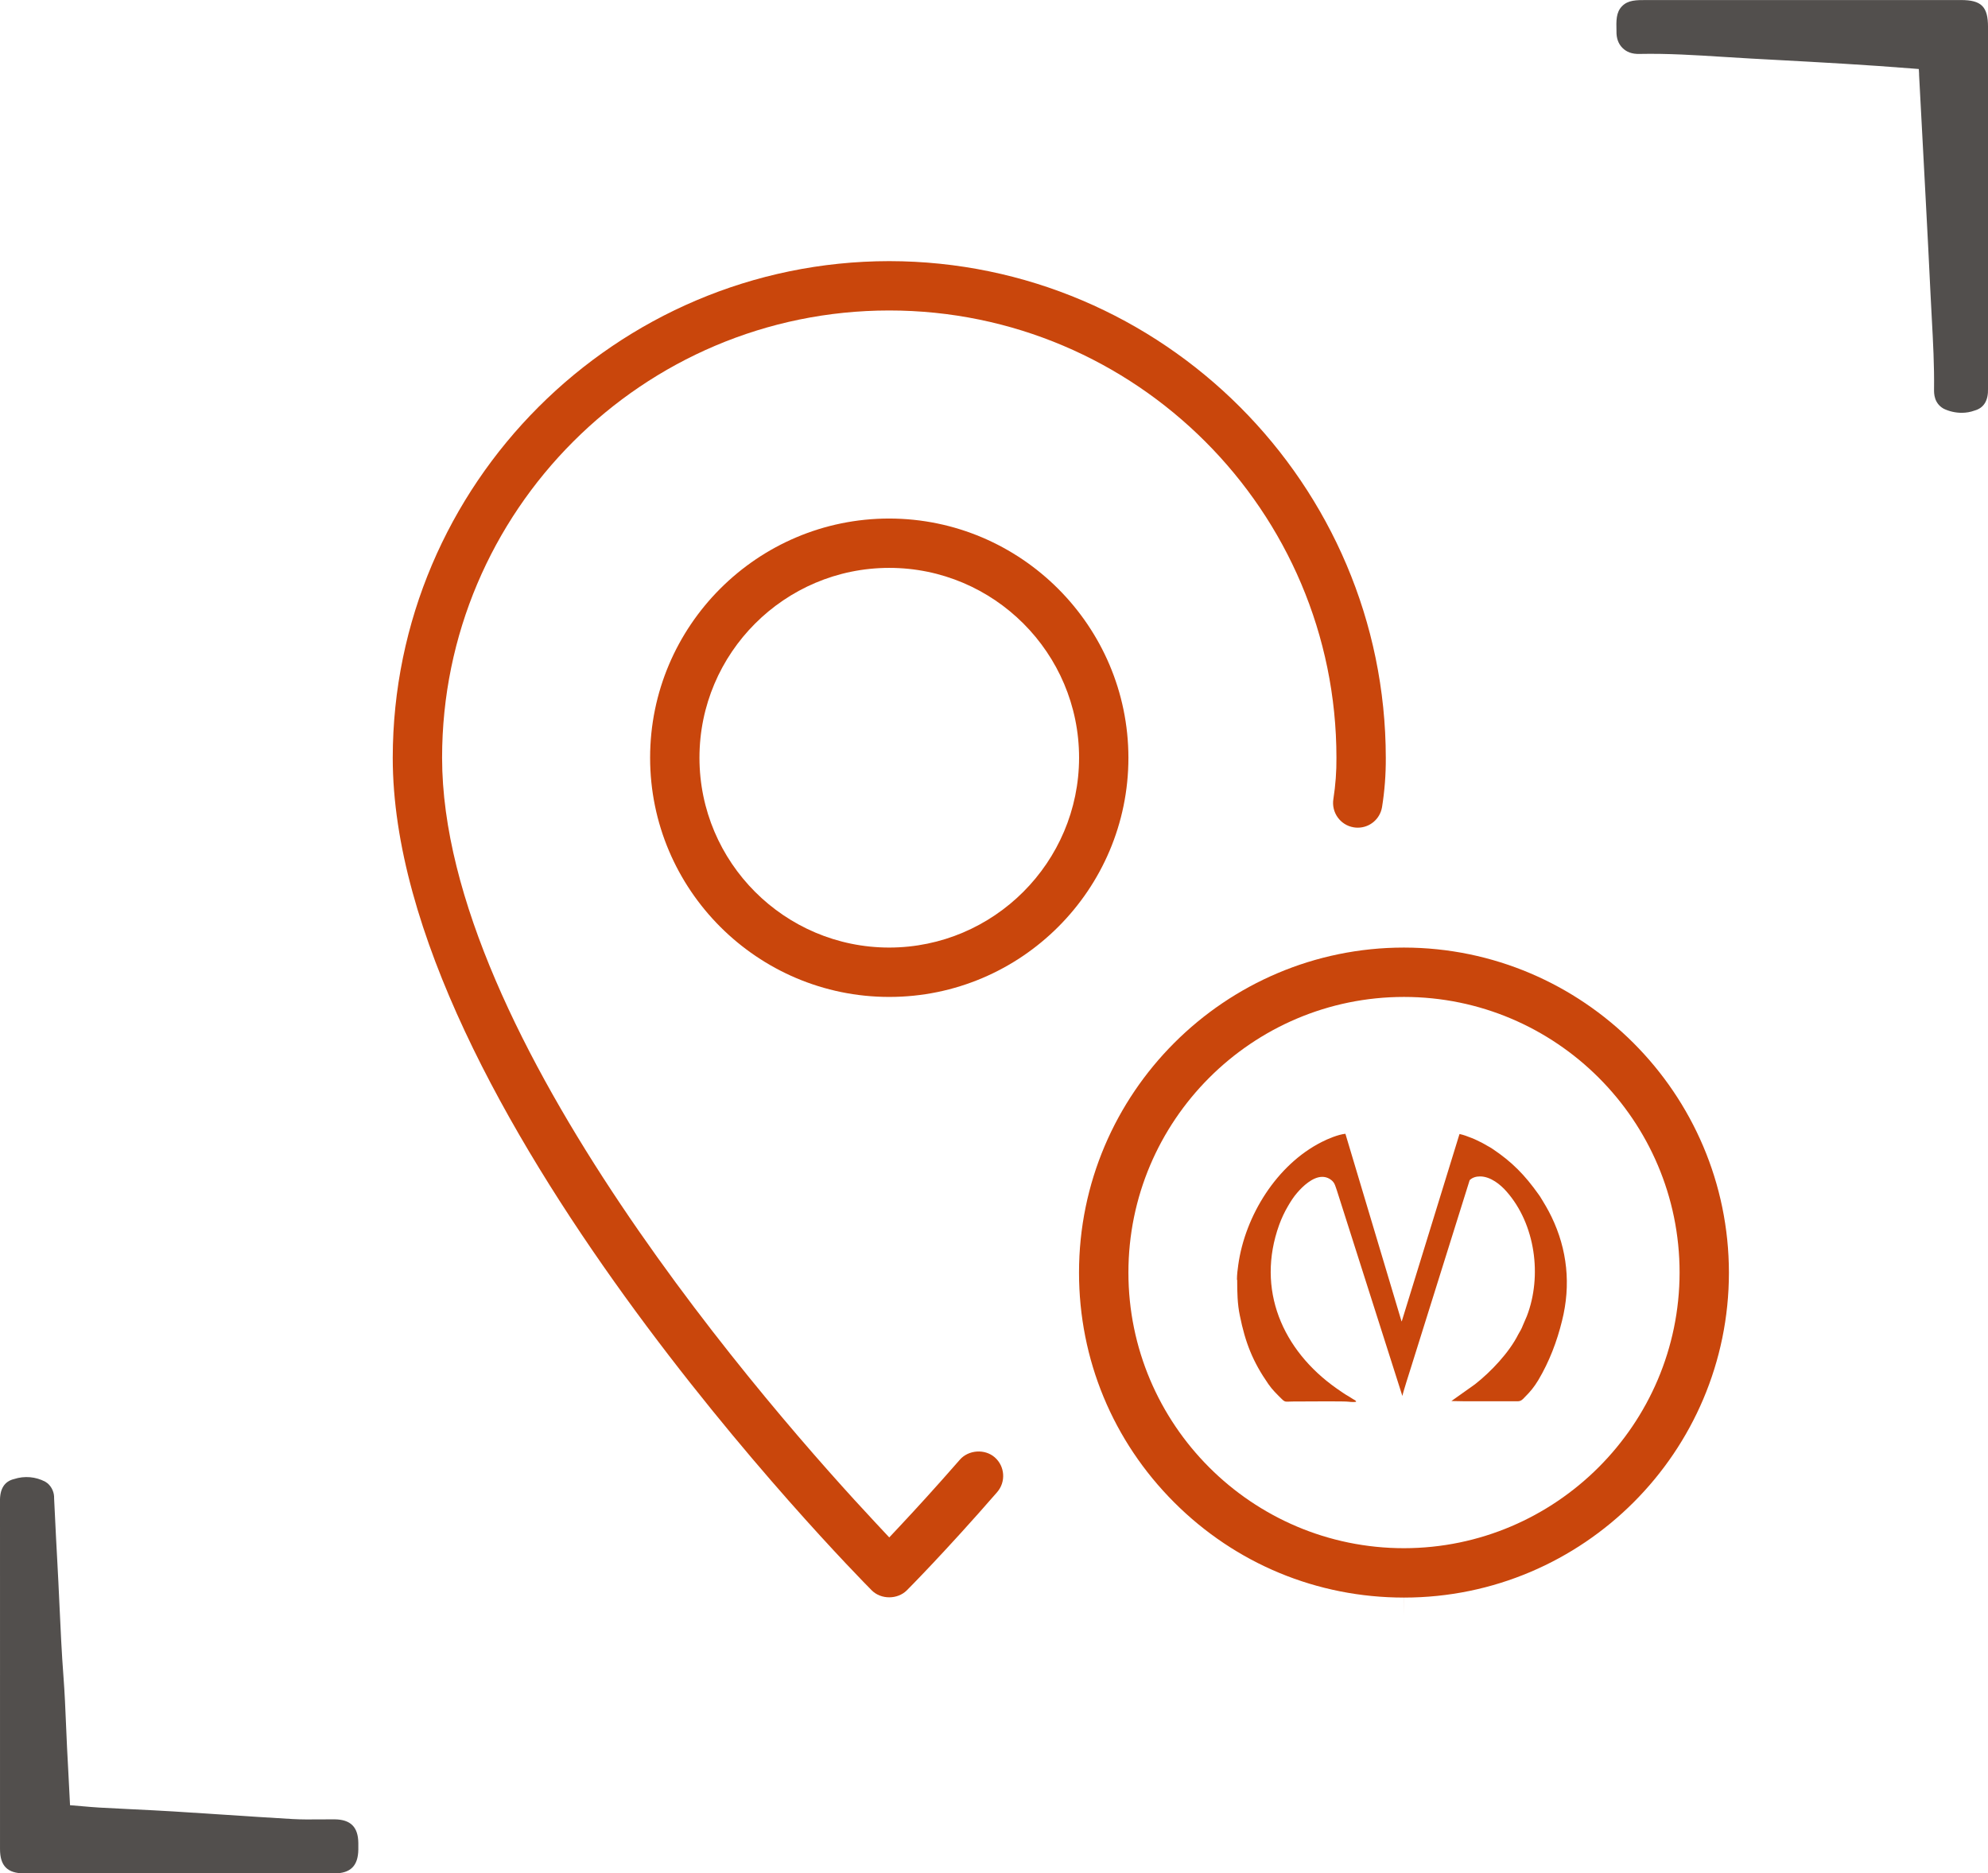 <?xml version="1.0" encoding="utf-8"?>
<!-- Generator: Adobe Illustrator 16.0.0, SVG Export Plug-In . SVG Version: 6.00 Build 0)  -->
<!DOCTYPE svg PUBLIC "-//W3C//DTD SVG 1.1//EN" "http://www.w3.org/Graphics/SVG/1.1/DTD/svg11.dtd">
<svg version="1.1" id="Слой_1" xmlns="http://www.w3.org/2000/svg" xmlns:xlink="http://www.w3.org/1999/xlink" x="0px" y="0px"
	 width="163.664px" height="154.201px" viewBox="0 0 163.664 154.201" enable-background="new 0 0 163.664 154.201"
	 xml:space="preserve">
<path fill="#C9460C" d="M128.596,108.718c0.742-2.952,0.436-5.868-0.868-8.565c-0.146-0.308-0.29-0.562-0.452-0.852
	c-0.164-0.289-0.328-0.543-0.49-0.814c-0.055-0.071-0.092-0.126-0.127-0.181c-1.121-1.576-2.172-2.663-3.802-3.75
	c-0.126-0.091-0.271-0.162-0.397-0.234c-0.146-0.092-0.291-0.163-0.416-0.236c-0.291-0.145-0.563-0.289-0.889-0.415
	c-0.326-0.128-0.652-0.255-0.996-0.328c-0.035,0.072-0.035,0.126-0.071,0.218c-0.019,0.091-0.056,0.146-0.072,0.235l-4.618,14.977
	c0,0,0-0.018-0.018-0.018l-4.618-15.43c-0.579,0.054-1.449,0.416-1.938,0.669c-3.713,1.866-6.321,6.085-6.883,10.123
	c-0.054,0.381-0.108,0.797-0.108,1.213l0.02,0.037c0,0.996,0.018,1.975,0.217,2.916c0.453,2.246,1.068,3.803,2.354,5.649
	c0.308,0.452,0.688,0.815,1.087,1.214c0.193,0.193,0.266,0.229,0.447,0.229c0.105,0,0.248-0.013,0.476-0.013
	c0.239,0,1.62-0.012,2.807-0.012c0.875,0,1.644,0.006,1.774,0.029c0.115,0.014,0.258,0.025,0.39,0.025
	c0.054,0,0.106-0.002,0.153-0.007c0.235-0.019-0.071-0.181-0.145-0.218c-0.127-0.072-0.217-0.146-0.344-0.218
	c-0.363-0.2-0.705-0.452-1.051-0.688c-4.437-3.132-6.627-8.13-4.708-13.455c0.2-0.543,0.435-1.05,0.724-1.539
	c0.219-0.379,0.473-0.777,0.762-1.104c0.436-0.508,1.253-1.305,2.064-1.305c0.201,0,0.402,0.049,0.598,0.164
	c0.435,0.271,0.435,0.507,0.598,0.941l5.396,16.932c0.017-0.181,0.67-2.227,0.705-2.336l4.834-15.428
	c0.218-0.218,0.525-0.309,0.852-0.309c0.888,0,1.72,0.707,2.191,1.25c2.372,2.699,2.934,6.955,1.666,10.249l-0.328,0.761
	c-0.107,0.289-0.234,0.489-0.379,0.742c-0.742,1.484-2.246,3.078-3.568,4.111l-1.938,1.376c0.382,0,0.652,0.018,1.033,0.018h4.436
	c0.253,0,0.398-0.146,0.544-0.308c0.489-0.488,0.778-0.834,1.141-1.43C127.545,112.085,128.179,110.42,128.596,108.718z"/>
<path fill="#C9460C" d="M73.208,21.494c-22.515,0.022-40.853,18.36-40.875,40.878c0,28.512,37.831,66.92,39.441,68.542
	c0.758,0.752,2.107,0.759,2.879-0.007c0.028-0.028,3.124-3.126,7.433-8.078c0.74-0.848,0.652-2.135-0.193-2.873
	c-0.815-0.713-2.161-0.617-2.87,0.194c-2.023,2.317-3.682,4.123-4.718,5.229l-1.095,1.17l-1.095-1.17
	c-8.379-8.955-35.719-39.961-35.719-63.009c0-20.3,16.515-36.814,36.814-36.814c20.299,0,36.814,16.515,36.814,36.814
	c0.01,1.12-0.075,2.265-0.25,3.388c-0.183,1.116,0.569,2.163,1.674,2.343c0.111,0.019,0.223,0.027,0.332,0.027h0.001
	c0.988,0,1.828-0.708,1.996-1.685c0.215-1.33,0.319-2.703,0.311-4.064C114.063,39.854,95.725,21.516,73.208,21.494z"/>
<path fill="#C9460C" d="M73.208,42.682c-10.854,0-19.687,8.833-19.687,19.689S62.354,82.06,73.21,82.06s19.688-8.832,19.688-19.688
	C92.886,51.528,84.053,42.695,73.208,42.682z M73.211,77.996c-8.618,0-15.627-7.01-15.627-15.626s7.01-15.626,15.626-15.626
	s15.626,7.01,15.626,15.626C88.827,70.979,81.818,77.987,73.211,77.996z"/>
<path fill="#C9460C" d="M142.335,104.753c-0.014-14.737-12.014-26.739-26.75-26.756c-14.751,0-26.752,11.999-26.754,26.748
	c-0.001,7.146,2.78,13.864,7.833,18.918c5.052,5.054,11.77,7.837,18.915,7.838l0.004,1.5l0,0v-1.5
	C130.332,131.501,142.333,119.502,142.335,104.753z M92.898,104.748c0-12.511,10.178-22.688,22.688-22.688
	s22.688,10.178,22.688,22.688c-0.015,12.497-10.191,22.674-22.687,22.688C103.076,127.437,92.898,117.259,92.898,104.748z"/>
<g id="Path_30">
	<path fill="#524F4D" d="M162.661,17.034c0,4.937,0,9.873,0,14.81c0,0.377,0.09,0.862-0.374,0.988
		c-0.599,0.219-1.261,0.186-1.835-0.09c-0.234-0.131-0.231-0.416-0.229-0.671c0.037-2.613-0.162-5.218-0.285-7.825
		c-0.172-3.666-0.375-7.329-0.566-10.993c-0.125-2.378-0.252-4.757-0.381-7.135c0-0.023,0-0.045,0-0.068
		c-0.067-1.318-0.069-1.3-1.379-1.4c-4.469-0.362-8.946-0.584-13.422-0.829c-3.078-0.168-6.15-0.446-9.238-0.381
		c-0.6,0.013-0.887-0.251-0.874-0.845c0-0.022,0-0.045,0-0.067c-0.039-1.479,0.005-1.524,1.476-1.524h25.875
		c1.147,0,1.236,0.089,1.236,1.223c0,4.938,0,9.875,0,14.811"/>
	<path fill="#524F4D" d="M161.495,33.979c-0.496,0-1.009-0.111-1.476-0.335c-0.806-0.449-0.799-1.269-0.797-1.578
		c0.027-1.951-0.08-3.938-0.185-5.86c-0.035-0.637-0.069-1.275-0.1-1.912c-0.125-2.665-0.267-5.328-0.407-7.991l-0.159-2.998
		c-0.125-2.377-0.252-4.755-0.38-7.133L157.99,6.05c-0.007-0.114-0.014-0.249-0.022-0.368c-0.116-0.011-0.252-0.021-0.38-0.031
		c-3.881-0.314-7.782-0.525-11.556-0.729l-1.897-0.103c-0.75-0.041-1.5-0.088-2.25-0.136c-2.27-0.144-4.619-0.292-6.912-0.244
		c-0.612,0.017-1.063-0.154-1.404-0.496c-0.338-0.338-0.503-0.799-0.491-1.37c-0.022-0.875-0.04-1.552,0.456-2.061
		c0.495-0.509,1.168-0.509,2.02-0.509h25.875c1.693,0,2.236,0.54,2.236,2.223v29.746c0.031,1.001-0.344,1.614-1.115,1.824
		C162.224,33.918,161.863,33.979,161.495,33.979z M161.225,31.958c0.139,0.024,0.289,0.026,0.438,0.005l-0.002-0.119l0.003-29.617
		c0-0.083-0.001-0.156-0.002-0.221c-0.068-0.001-0.146-0.002-0.234-0.002h-25.875c-0.129,0-0.319,0-0.483,0.005
		c-0.001,0.139,0.003,0.297,0.006,0.422c2.397-0.029,4.701,0.114,6.936,0.256c0.744,0.047,1.488,0.094,2.233,0.135l1.896,0.103
		c3.786,0.205,7.7,0.416,11.552,0.728c1.806,0.138,2.205,0.553,2.297,2.345l0.001,0.12c0.128,2.324,0.255,4.703,0.38,7.083
		l0.158,2.996c0.142,2.667,0.283,5.334,0.408,8.003c0.029,0.632,0.064,1.265,0.099,1.898
		C161.139,28.011,161.246,29.989,161.225,31.958z"/>
</g>
<g id="Path_31">
	<path fill="#524F4D" d="M1.002,137.86c0-4.712,0-9.425,0-14.139c0-0.4-0.085-0.914,0.432-1.015c0.603-0.21,1.265-0.158,1.828,0.142
		c0.139,0.121,0.21,0.303,0.191,0.485c0.085,1.705,0.162,3.411,0.259,5.114c0.184,3.232,0.274,6.47,0.521,9.701
		c0.147,1.929,0.193,3.865,0.29,5.799c0.087,1.732,0.193,3.463,0.266,5.195c0.014,0.334,0.136,0.399,0.44,0.414
		c0.964,0.057,1.925,0.17,2.89,0.227c2.023,0.115,4.048,0.193,6.07,0.316c3.277,0.199,6.551,0.44,9.828,0.627
		c1.171,0.066,2.348,0.02,3.523,0.027c0.78,0.008,0.951,0.18,0.96,0.956c0,0.181,0,0.36,0,0.541
		c-0.013,0.774-0.179,0.949-0.968,0.95c-8.515,0-17.029,0-25.544,0c-0.823,0-0.987-0.17-0.987-1
		C1.001,147.422,1.001,142.642,1.002,137.86"/>
	<path fill="#524F4D" d="M27.534,154.202H1.988c-1.375,0-1.987-0.617-1.987-2V137.86h2v14.342H27.5v-0.447
		c-0.364-0.005-0.731,0.002-1.1,0.004c-0.794,0.008-1.618,0.014-2.44-0.033c-1.856-0.105-3.711-0.229-5.567-0.352
		c-1.421-0.095-2.843-0.188-4.265-0.275c-1.104-0.067-2.208-0.121-3.313-0.175c-0.918-0.044-1.836-0.089-2.753-0.142
		c-0.495-0.028-0.986-0.072-1.478-0.115c-0.471-0.042-0.942-0.083-1.414-0.111c-1.195-0.058-1.364-0.977-1.38-1.37
		c-0.046-1.09-0.105-2.179-0.165-3.269l-0.101-1.919c-0.033-0.653-0.06-1.307-0.087-1.96c-0.052-1.254-0.105-2.55-0.202-3.813
		c-0.156-2.035-0.25-4.099-0.342-6.095c-0.056-1.209-0.111-2.418-0.18-3.626c-0.069-1.22-0.128-2.44-0.188-3.662l-0.061-1.232
		c-0.152-0.031-0.311-0.039-0.465-0.017l0.002,0.128v14.139h-2L0,123.596c-0.026-1.043,0.367-1.666,1.168-1.854
		c0.846-0.275,1.777-0.195,2.564,0.225l0.188,0.13c0.359,0.313,0.555,0.773,0.535,1.247l0.069,1.403
		c0.059,1.216,0.118,2.432,0.187,3.646c0.069,1.215,0.125,2.432,0.181,3.647c0.091,1.981,0.185,4.029,0.338,6.034
		c0.099,1.298,0.153,2.611,0.206,3.882c0.027,0.647,0.054,1.296,0.086,1.943l0.101,1.91c0.05,0.928,0.101,1.855,0.143,2.783
		c0.341,0.025,0.668,0.054,0.995,0.083c0.472,0.042,0.944,0.083,1.417,0.111c0.91,0.052,1.823,0.096,2.735,0.141
		c1.112,0.054,2.225,0.108,3.336,0.176c1.426,0.087,2.852,0.182,4.277,0.275c1.849,0.123,3.698,0.246,5.547,0.352
		c0.758,0.043,1.513,0.037,2.31,0.029c0.388-0.003,0.776-0.008,1.164-0.004c1.318,0.014,1.938,0.631,1.953,1.944v0.553
		C29.478,153.586,28.853,154.2,27.534,154.202z"/>
</g>
</svg>
